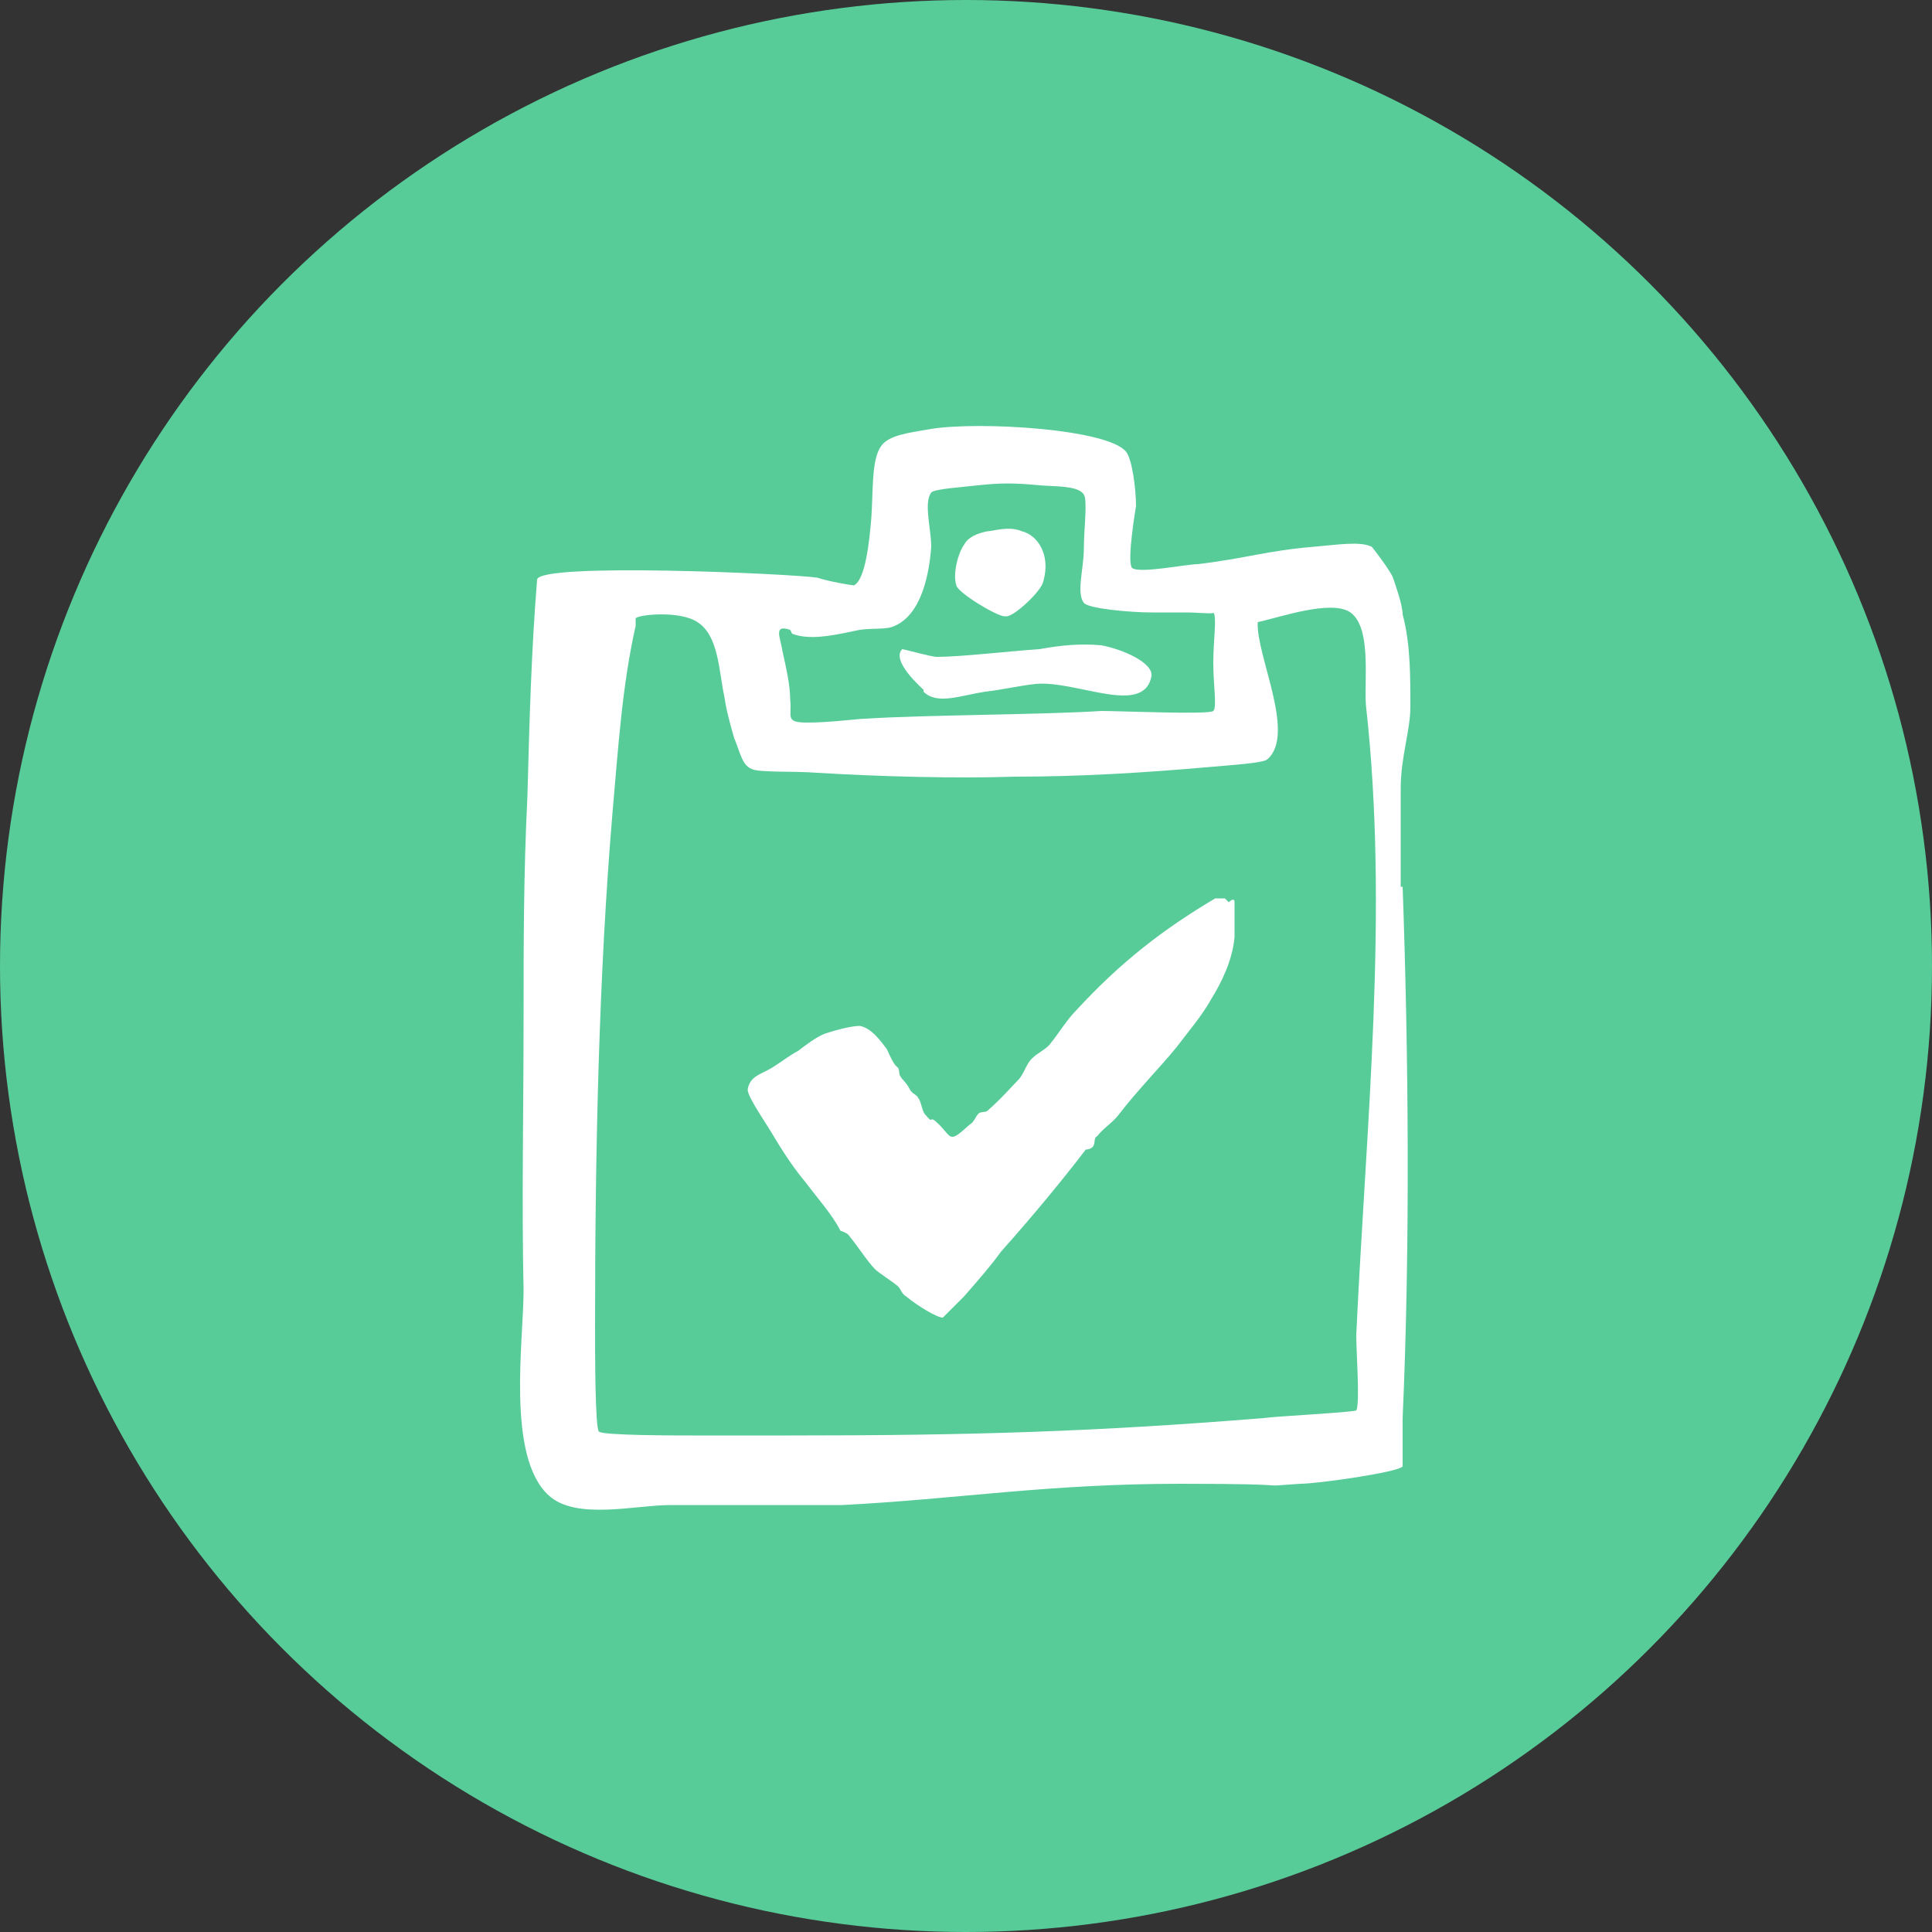 <?xml version="1.0" encoding="UTF-8"?> <svg xmlns="http://www.w3.org/2000/svg" id="Layer_1" data-name="Layer 1" version="1.1" viewBox="0 0 100 100"><rect x="0" y="0" width="100" height="100" fill="#333333" stroke="none"/><defs><style> .cls-1 { fill: #fff; fill-rule: evenodd; } .cls-1, .cls-2 { stroke-width: 0px; } .cls-2 { fill: #57cc99; } </style></defs><circle class="cls-2" cx="50" cy="50" r="50"></circle><g id="checked"><path class="cls-1" d="M72.5,45.9c0-1.8,0-3.6,0-5.1,0-1.6.5-3,.5-4.2,0-1.7,0-3.3-.4-4.8,0-.5-.4-1.6-.5-1.9-.1-.3-1-1.5-1.1-1.6-.6-.3-1.8-.1-3,0-2.4.2-3.5.6-6,.9-.6,0-3,.5-3.4.2-.3-.3.2-3.2.2-3.2,0-.9-.2-2.4-.5-2.8-.9-1.2-7.6-1.6-10.1-1.2-1.1.2-2.2.3-2.6.9-.5.7-.4,2.3-.5,3.7-.1,1.2-.3,3.2-.9,3.5-.1,0-1.3-.2-1.9-.4-1.3-.2-14.4-.8-14.5.1-.3,3.7-.4,7.4-.5,11.2-.2,4-.2,7.7-.2,11.6,0,4.7-.1,9.4,0,14,0,2.6-.9,8.6,1.3,10.6,1.4,1.3,4.5.5,6.3.5,3,0,5.9,0,8.9,0,5.9-.3,10.6-1.1,17.5-1.1s3.4.2,6.2,0c.9,0,5.1-.6,5.3-.9,0-.1,0-1.5,0-2.5.4-9,.3-19.1,0-27.5ZM41,32.8c1,.4,2.5,0,3.5-.2.7-.1,1.4,0,1.8-.2,1.4-.6,1.8-2.7,1.9-4.1,0-.9-.4-2.3,0-2.8.1-.2,1.8-.3,2.6-.4,1-.1,1.7-.1,2.8,0,.9.1,2.2,0,2.5.5.2.3,0,1.8,0,2.8s-.4,2.3,0,2.8c.2.3,2.4.5,3.5.5.5,0,1.1,0,1.8,0,.6,0,1.5.1,1.4,0,.2.2,0,1.4,0,2.6s.2,2.3,0,2.5c-.2.2-4.8,0-5.8,0-3.1.2-9.2.2-12.2.4-.4,0-1.8.2-3,.2s-.8-.3-.9-1.2c0-.7-.2-1.6-.4-2.5-.1-.7-.5-1.4.4-1.1ZM70.2,73c-.1.1-4.1.3-4.8.4-8.7.7-15,.9-24.5.9s-3,0-5.1,0c-.8,0-4.6,0-4.8-.2-.2-.2-.2-4-.2-5.5,0-9.1.2-18.2.9-26.5.3-3.4.5-6.6,1.2-9.7,0,0,0-.3,0-.4.2-.2,2.3-.4,3.2.2,1.1.7,1.1,2.5,1.4,3.9.1.7.3,1.4.5,2.1.3.7.4,1.4.9,1.6.4.2,2.1.1,3.4.2,3.3.2,7.3.3,10.2.2,3.4,0,6.7-.2,10.1-.5,1.1-.1,2.8-.2,3-.4,1.5-1.3-.6-5.4-.5-7.1,1-.2,3.8-1.2,4.8-.5,1.1.8.7,3.5.8,4.8,1.2,10.7,0,21.8-.5,32.6,0,.9.2,3.6,0,3.9ZM52.1,31.9c.4,0,1.8-1.3,1.9-1.8.4-1.4-.3-2.4-1.1-2.6-.7-.3-1.5,0-1.8,0-.5.1-1,.3-1.2.7-.3.4-.6,1.5-.4,2.1.1.4,2.1,1.6,2.5,1.6ZM47.8,35.8c.7.7,1.9.2,3.2,0,.9-.1,1.7-.3,2.6-.4,2.1-.2,5.6,1.7,6-.4.1-.7-1.5-1.4-2.6-1.6-1.1-.1-2.1,0-3.2.2-1.5.1-4.1.4-5.3.4-.3,0-1.7-.4-1.8-.4-.6.6,1,2,1.1,2.1ZM63.4,46.5c0,0-.5,0-.5,0-2.7,1.6-4.9,3.3-7.2,5.8-.5.5-.9,1.2-1.4,1.8-.3.3-.6.4-.9.7-.3.3-.4.8-.7,1.1-.3.3-.9,1-1.6,1.6-.1.1-.4,0-.5.2-.1.1-.2.4-.4.5-1.1,1-.9.7-1.6,0-.6-.6-.2.1-.7-.5-.2-.2-.2-.7-.4-.9,0-.1-.3-.2-.4-.4-.2-.4-.4-.5-.5-.7-.1-.1,0-.4-.2-.5-.2-.2-.4-.7-.5-.9-.3-.4-.8-1.1-1.4-1.2-.4,0-1.2.2-1.8.4-.5.2-1,.6-1.4.9-.4.2-.9.6-1.4.9-.5.3-1.1.4-1.2,1.1,0,.4,1,1.8,1.4,2.5.6,1,1.1,1.7,1.6,2.3.6.8,1.4,1.7,1.8,2.5,0,0,.3.1.4.2.5.6,1,1.4,1.4,1.8.2.2,1,.7,1.2.9.1.1.2.4.4.5.6.5,1.6,1.1,1.9,1.1,0,0,.6-.6,1.1-1.1.7-.8,1.4-1.6,1.9-2.3,1.6-1.8,3.1-3.6,4.4-5.3,0,0,.3,0,.4-.2.1-.2,0-.4.2-.5.3-.4.8-.7,1.1-1.1,1-1.3,2.1-2.4,3-3.5.6-.8,1.3-1.6,1.8-2.5.5-.8,1.1-2,1.2-3.2,0-.6,0-1.7,0-1.8,0-.3-.3,0-.3,0Z"></path></g></svg> 